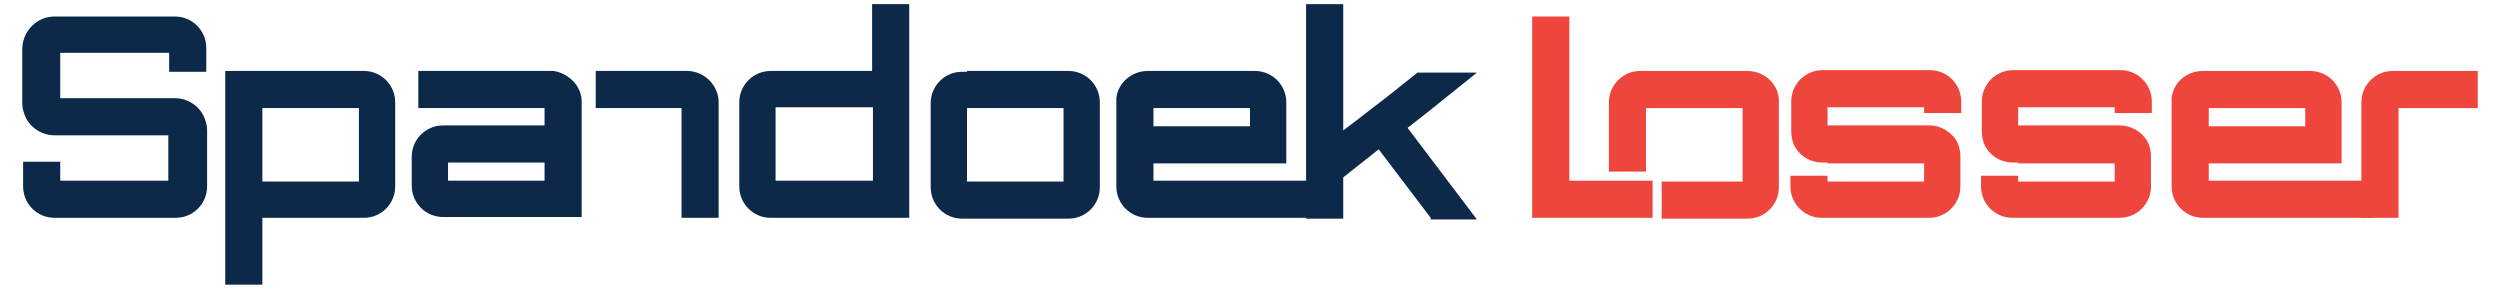 <?xml version="1.0" encoding="UTF-8"?>
<!-- Generator: Adobe Illustrator 19.0.0, SVG Export Plug-In . SVG Version: 6.00 Build 0)  -->
<svg xmlns="http://www.w3.org/2000/svg" xmlns:xlink="http://www.w3.org/1999/xlink" version="1.1" id="Layer_1" x="0px" y="0px" width="303px" height="35px" viewBox="0 0 303 35" style="enable-background:new 0 0 303 35;" xml:space="preserve">
<style type="text/css">
	.Drop_x0020_Shadow{fill:none;}
	.Outer_x0020_Glow_x0020_5_x0020_pt{fill:none;}
	.Jive_GS{fill:#A6D0E4;}
	.st0{fill:#0C2949;}
	.st1{fill:#EE463C;}
</style>
<g id="XMLID_1_">
	<path id="XMLID_280_" class="st0" d="M7.9,21.9h12.5v-5.5H7.3H6.6c-1.5,0-2.9-0.9-3.5-2.2c-0.2-0.5-0.4-1-0.4-1.6v-0.7V5.8   C2.8,3.7,4.5,2,6.6,2h0.7h13.2h0.7c2.1,0,3.8,1.7,3.8,3.8v0.6v2.3h-4.5V6.4h-0.6H7.3v5.5h13.2h0.7c1.5,0,2.9,0.9,3.5,2.2   c0.2,0.5,0.4,1,0.4,1.6v0.7v6.2c0,2.1-1.7,3.8-3.8,3.8h0h-0.7H7.3H6.6c-2.1,0-3.8-1.7-3.8-3.8v-0.7v-2.3h4.5v2.3H7.9z"></path>
	<path id="XMLID_272_" class="st0" d="M31.8,34.5h-4.5V33v-6.6v-4.5V8.6h4.5h11.7h0.6c2.1,0,3.8,1.7,3.8,3.8v9.5v0.7   c0,2.1-1.7,3.8-3.8,3.8h-0.6H31.8V33V34.5z M43.5,13.1H31.8v8.9h11.7V13.1z"></path>
	<path id="XMLID_264_" class="st0" d="M110.2,2v6.6v4.5v13.3h-4.5H94h-0.6c-2.1,0-3.8-1.7-3.8-3.8v-9.5v-0.7c0-2.1,1.7-3.8,3.8-3.8   H94h11.7V2V0.5h4.5V2z M105.8,21.9v-8.9H94v8.9H105.8z"></path>
	<path id="XMLID_258_" class="st0" d="M83.3,8.6H72.2v4.5h10.4v13.3h4.5v-14C87.1,10.3,85.3,8.6,83.3,8.6z"></path>
	<path id="XMLID_250_" class="st0" d="M117.2,8.6h11.7h0.6c2.1,0,3.8,1.7,3.8,3.8v0.7v0.8v0.7v5.9v0.7v0.8v0.7   c0,2.1-1.7,3.8-3.8,3.8h-0.6h-11.7h-0.6c-2.1,0-3.8-1.7-3.8-3.8v-9.5v-0.7c0-2.1,1.7-3.8,3.8-3.8H117.2z M128.9,14.6v-0.7v-0.8   h-2.1h-9.6v8.9h9.6h2.1v-0.8v-0.7V14.6z"></path>
	<path id="XMLID_242_" class="st0" d="M155.9,19.8h-3.8h-0.6h-11.7v2.1h11.7h8.3v4.5h-8.3h-11.7h-0.7c-2.1,0-3.8-1.7-3.8-3.8v-0.7   v-6v-4c0.2-1.9,1.9-3.3,3.8-3.3h0.7h11.7h0.6c2.1,0,3.8,1.7,3.8,3.8C155.9,15.1,155.9,17.2,155.9,19.8z M139.8,13.1v2.2h11.7v-2.2   H139.8z"></path>
	<path id="XMLID_236_" class="st0" d="M173.4,26.4l-6.3-8.3l-4.3,3.4v5h-4.5V25v-5.7v-6.2V8.6v-2V2V0.5h4.5V2V5v3.6v3.9v0.6v2.7   l1.6-1.2l1.8-1.4l1.7-1.3l3.9-3.1h7.2l-5.6,4.5l-2.8,2.2l8.4,11.1H173.4z"></path>
	<path id="XMLID_230_" class="st1" d="M190.2,21.9V2h-4.5v24.4h14.6v-4.5H190.2z"></path>
	<path id="XMLID_224_" class="st1" d="M211.8,8.6h-13c-2.1,0-3.8,1.7-3.8,3.8v8.4h4.5v-7.7h11.7v8.9h-9.8v4.5h10.4   c2.1,0,3.8-1.7,3.8-3.8V12.4C215.7,10.3,213.9,8.6,211.8,8.6z"></path>
	<path id="XMLID_218_" class="st1" d="M221.5,19.7h-0.6c-1.6,0-2.9-0.9-3.5-2.2c-0.2-0.5-0.3-1-0.3-1.6v-0.7v-2.2v-0.7   c0-2.1,1.7-3.8,3.8-3.8h13c2.1,0,3.8,1.7,3.8,3.8v0.7v0.7h-4.5v-0.7h-11.7v2.2h12.3c1.5,0,2.9,0.9,3.5,2.2c0.2,0.5,0.3,1,0.3,1.6   v0.7v2.9c0,2.1-1.7,3.8-3.8,3.8h-13c-2.1,0-3.8-1.7-3.8-3.8v-1.3h4.5v0.7h11.7v-2.2H221.5z"></path>
	<path id="XMLID_212_" class="st1" d="M244.6,19.7h-0.6c-1.6,0-2.9-0.9-3.5-2.2c-0.2-0.5-0.3-1-0.3-1.6v-0.7v-2.2v-0.7   c0-2.1,1.7-3.8,3.8-3.8h13c2.1,0,3.8,1.7,3.8,3.8v0.7v0.7h-4.5v-0.7h-11.7v2.2h12.3c1.5,0,2.9,0.9,3.5,2.2c0.2,0.5,0.3,1,0.3,1.6   v0.7v2.9c0,2.1-1.7,3.8-3.8,3.8h-13c-2.1,0-3.8-1.7-3.8-3.8v-1.3h4.5v0.7h11.7v-2.2H244.6z"></path>
	<path id="XMLID_134_" class="st1" d="M283.8,19.8H280h-0.6h-11.7v2.1h11.7h8.3v4.5h-8.3h-11.7H267c-2.1,0-3.8-1.7-3.8-3.8v-0.7v-6   v-4c0.2-1.9,1.8-3.3,3.8-3.3h0.7h11.7h0.6c2.1,0,3.8,1.7,3.8,3.8C283.8,15.1,283.8,17.2,283.8,19.8z M267.7,13.1v2.2h11.7v-2.2   H267.7z"></path>
	<path id="XMLID_126_" class="st1" d="M290.7,26.4h-4.5V13.1v-0.7c0-2.1,1.7-3.8,3.8-3.8h0.7h4.9h2.8h1.9v4.5h-1.9h-2.8h-4.9v8.9   V26.4z"></path>
	<path id="XMLID_30_" class="st0" d="M67.1,8.6c-0.2,0-0.3,0-0.5,0H50.7v4.5H66v2.1H53.7c-2.1,0-3.8,1.7-3.8,3.8v3.5   c0,2.1,1.7,3.8,3.8,3.8h16.8v-14C70.5,10.5,69,8.9,67.1,8.6z M66,21.9H54.3v-2.2H66V21.9z"></path>
</g>
</svg>
